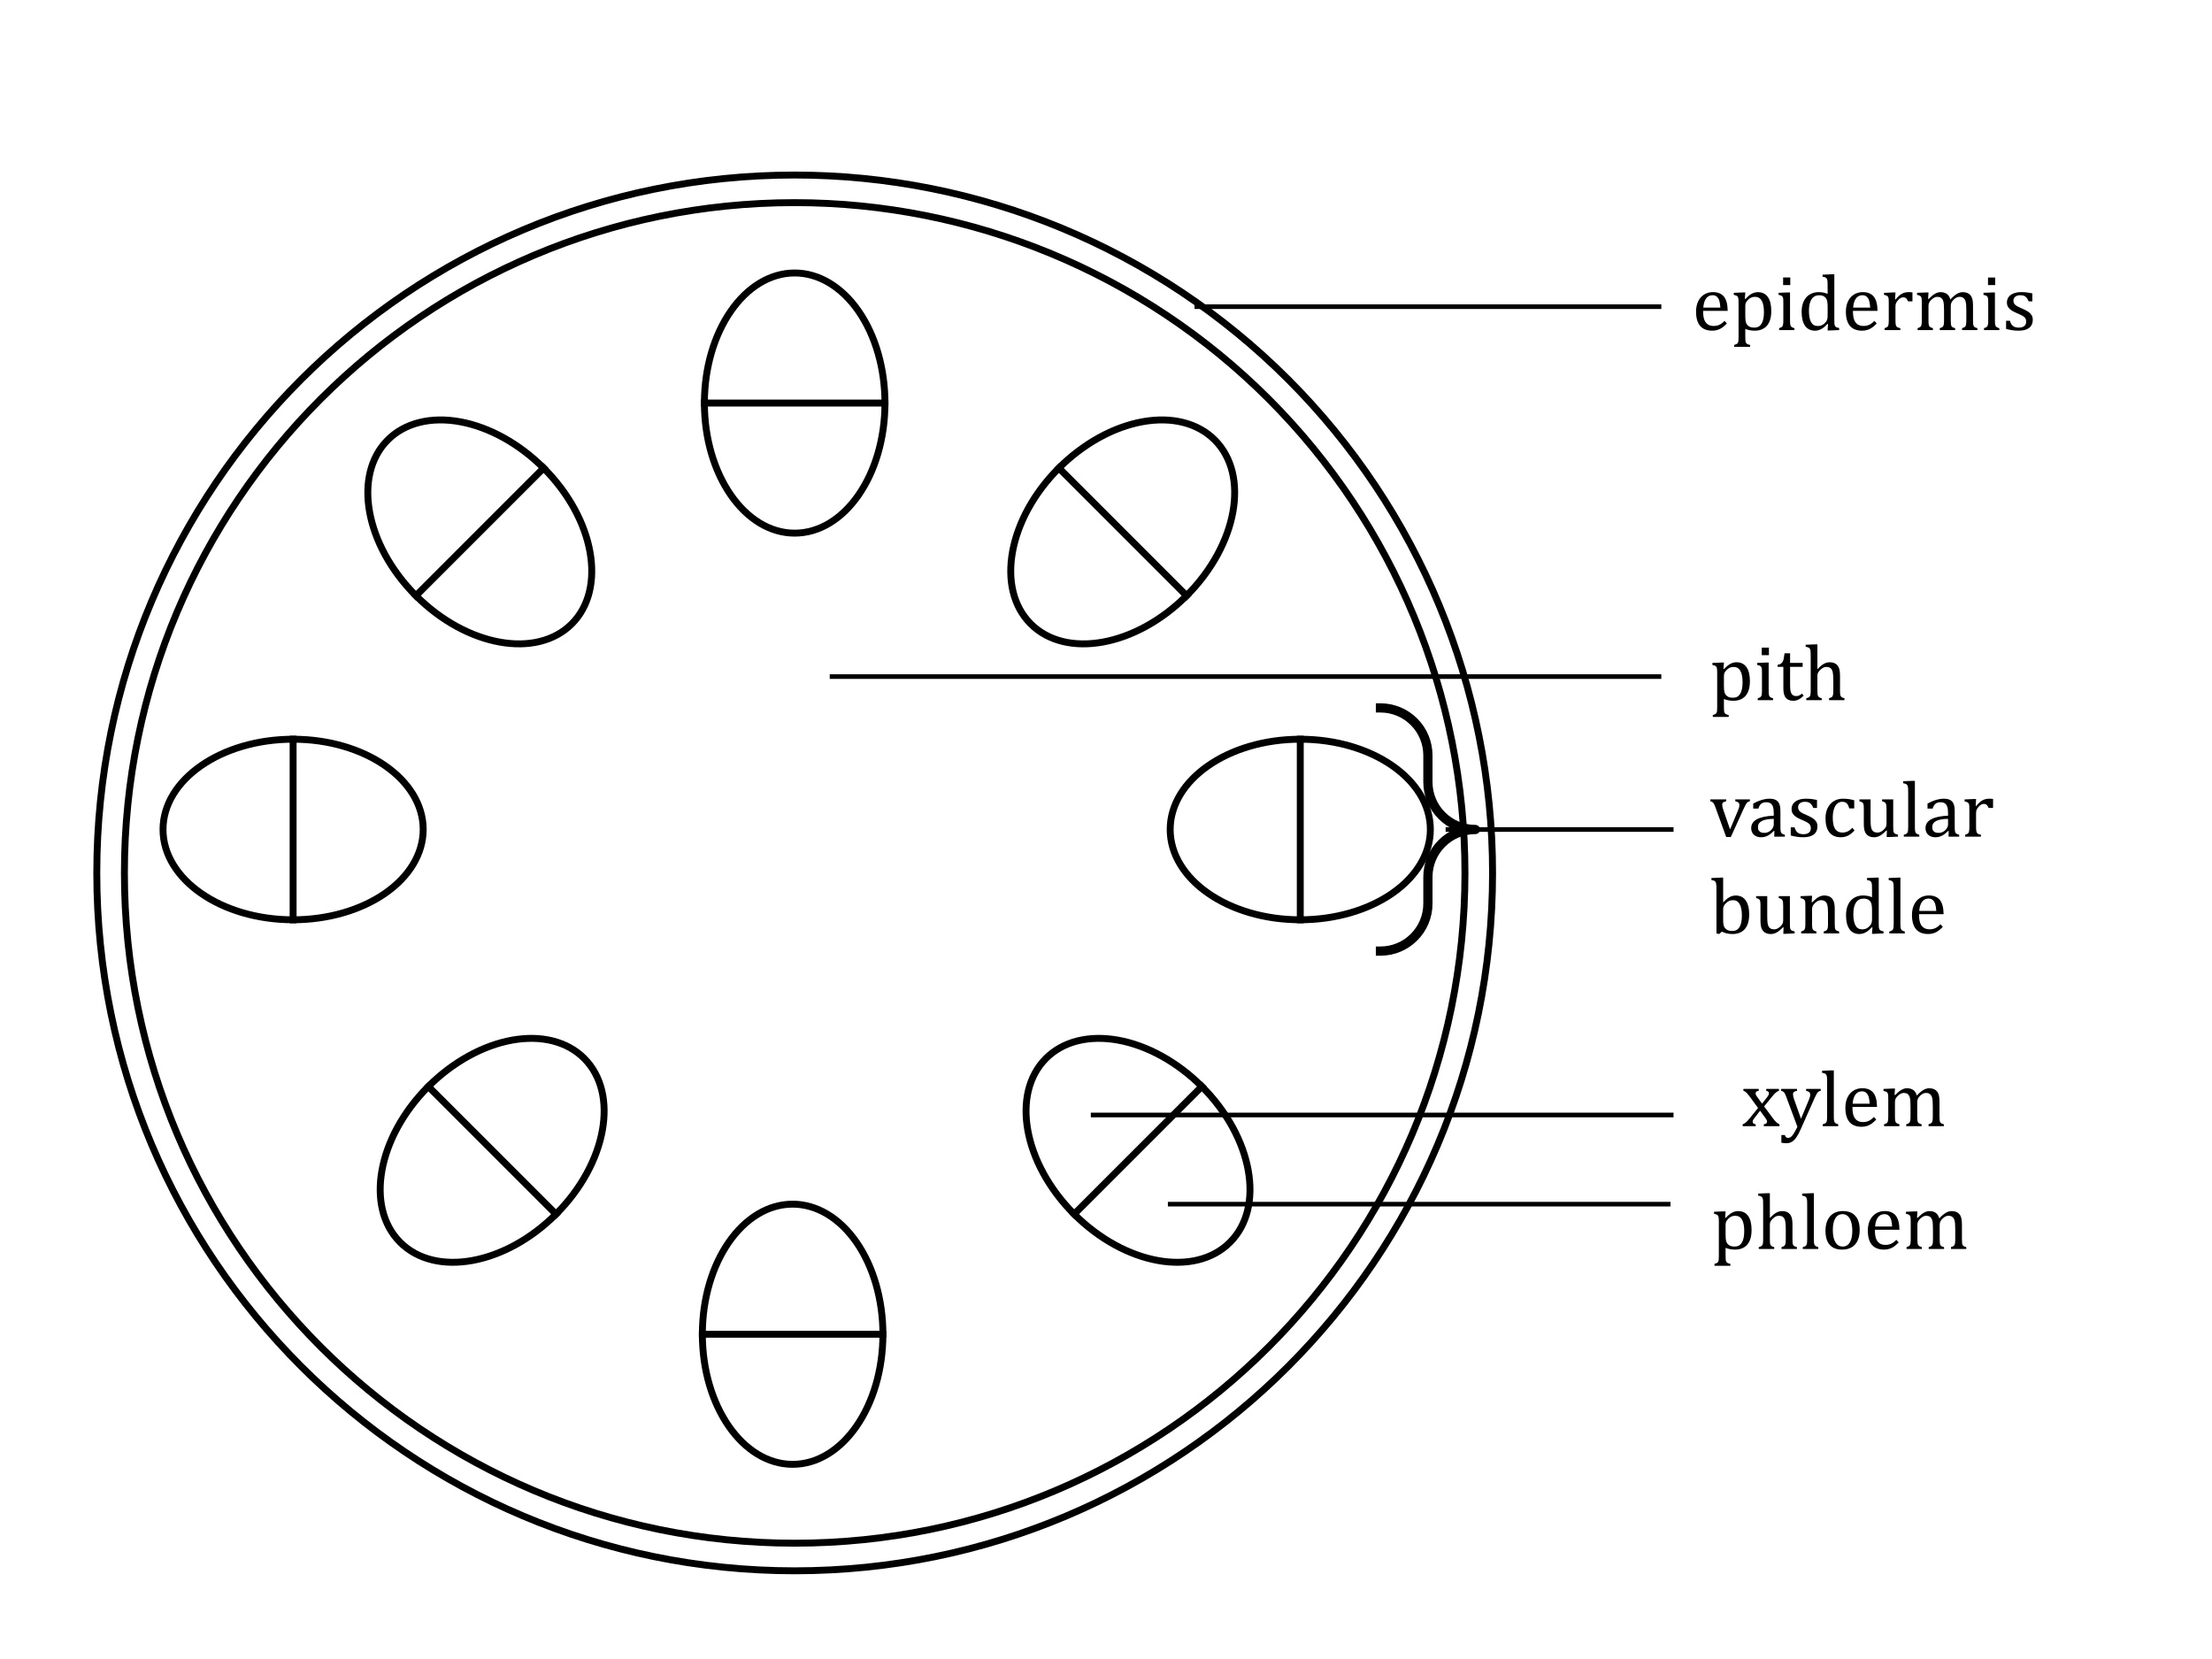 <svg version="1.1" viewBox="0.0 0.0 960.0 720.0" fill="none" stroke="none" stroke-linecap="square" stroke-miterlimit="10" xmlns:xlink="http://www.w3.org/1999/xlink" xmlns="http://www.w3.org/2000/svg"><clipPath id="p.0"><path d="m0 0l960.0 0l0 720.0l-960.0 0l0 -720.0z" clip-rule="nonzero"/></clipPath><g clip-path="url(#p.0)"><path fill="#000000" fill-opacity="0.0" d="m0 0l960.0 0l0 720.0l-960.0 0z" fill-rule="evenodd"/><path fill="#000000" fill-opacity="0.0" d="m42.008 378.843l0 0c0 -167.277 135.605 -302.882 302.882 -302.882l0 0c80.329 0 157.368 31.911 214.17 88.712c56.801 56.801 88.712 133.841 88.712 214.17l0 0c0 167.277 -135.605 302.882 -302.882 302.882l0 0c-167.277 0 -302.882 -135.605 -302.882 -302.882z" fill-rule="evenodd"/><path stroke="#000000" stroke-width="3.0" stroke-linejoin="round" stroke-linecap="butt" d="m42.008 378.843l0 0c0 -167.277 135.605 -302.882 302.882 -302.882l0 0c80.329 0 157.368 31.911 214.17 88.712c56.801 56.801 88.712 133.841 88.712 214.17l0 0c0 167.277 -135.605 302.882 -302.882 302.882l0 0c-167.277 0 -302.882 -135.605 -302.882 -302.882z" fill-rule="evenodd"/><path fill="#000000" fill-opacity="0.0" d="m53.992 378.843l0 0c0 -160.658 130.239 -290.898 290.898 -290.898l0 0c77.151 0 151.142 30.648 205.696 85.202c54.554 54.554 85.202 128.545 85.202 205.696l0 0c0 160.658 -130.239 290.898 -290.898 290.898l0 0c-160.658 0 -290.898 -130.239 -290.898 -290.898z" fill-rule="evenodd"/><path stroke="#000000" stroke-width="3.0" stroke-linejoin="round" stroke-linecap="butt" d="m53.992 378.843l0 0c0 -160.658 130.239 -290.898 290.898 -290.898l0 0c77.151 0 151.142 30.648 205.696 85.202c54.554 54.554 85.202 128.545 85.202 205.696l0 0c0 160.658 -130.239 290.898 -290.898 290.898l0 0c-160.658 0 -290.898 -130.239 -290.898 -290.898z" fill-rule="evenodd"/><path fill="#000000" fill-opacity="0.0" d="m305.709 174.927l0 0c0 -31.18 17.542 -56.457 39.181 -56.457l0 0c10.391 0 20.357 5.948 27.705 16.536c7.348 10.588 11.476 24.948 11.476 39.921l0 0c0 31.18 -17.542 56.457 -39.181 56.457l0 0c-21.639 0 -39.181 -25.277 -39.181 -56.457z" fill-rule="evenodd"/><path stroke="#000000" stroke-width="3.0" stroke-linejoin="round" stroke-linecap="butt" d="m305.709 174.927l0 0c0 -31.18 17.542 -56.457 39.181 -56.457l0 0c10.391 0 20.357 5.948 27.705 16.536c7.348 10.588 11.476 24.948 11.476 39.921l0 0c0 31.18 -17.542 56.457 -39.181 56.457l0 0c-21.639 0 -39.181 -25.277 -39.181 -56.457z" fill-rule="evenodd"/><path fill="#000000" fill-opacity="0.0" d="m305.709 174.927l78.362 0" fill-rule="evenodd"/><path stroke="#000000" stroke-width="3.0" stroke-linejoin="round" stroke-linecap="butt" d="m305.709 174.927l78.362 0" fill-rule="evenodd"/><path fill="#000000" fill-opacity="0.0" d="m180.521 258.544l0 0c-22.047 -22.047 -27.517 -52.324 -12.216 -67.625l0 0c7.348 -7.348 18.601 -10.189 31.283 -7.898c12.682 2.291 25.755 9.526 36.343 20.113l0 0c22.047 22.047 27.517 52.324 12.216 67.625l0 0c-15.301 15.301 -45.578 9.832 -67.625 -12.216z" fill-rule="evenodd"/><path stroke="#000000" stroke-width="3.0" stroke-linejoin="round" stroke-linecap="butt" d="m180.521 258.544l0 0c-22.047 -22.047 -27.517 -52.324 -12.216 -67.625l0 0c7.348 -7.348 18.601 -10.189 31.283 -7.898c12.682 2.291 25.755 9.526 36.343 20.113l0 0c22.047 22.047 27.517 52.324 12.216 67.625l0 0c-15.301 15.301 -45.578 9.832 -67.625 -12.216z" fill-rule="evenodd"/><path fill="#000000" fill-opacity="0.0" d="m180.521 258.544l55.41 -55.41" fill-rule="evenodd"/><path stroke="#000000" stroke-width="3.0" stroke-linejoin="round" stroke-linecap="butt" d="m180.521 258.544l55.41 -55.41" fill-rule="evenodd"/><path fill="#000000" fill-opacity="0.0" d="m127.207 320.819l0 0c31.18 0 56.457 17.542 56.457 39.181l0 0c0 10.391 -5.948 20.357 -16.536 27.705c-10.588 7.348 -24.948 11.476 -39.921 11.476l0 0c-31.18 0 -56.457 -17.542 -56.457 -39.181l0 0c0 -21.639 25.277 -39.181 56.457 -39.181z" fill-rule="evenodd"/><path stroke="#000000" stroke-width="3.0" stroke-linejoin="round" stroke-linecap="butt" d="m127.207 320.819l0 0c31.18 0 56.457 17.542 56.457 39.181l0 0c0 10.391 -5.948 20.357 -16.536 27.705c-10.588 7.348 -24.948 11.476 -39.921 11.476l0 0c-31.18 0 -56.457 -17.542 -56.457 -39.181l0 0c0 -21.639 25.277 -39.181 56.457 -39.181z" fill-rule="evenodd"/><path fill="#000000" fill-opacity="0.0" d="m127.207 320.819l0 78.362" fill-rule="evenodd"/><path stroke="#000000" stroke-width="3.0" stroke-linejoin="round" stroke-linecap="butt" d="m127.207 320.819l0 78.362" fill-rule="evenodd"/><path fill="#000000" fill-opacity="0.0" d="m564.312 320.819l0 0c31.18 0 56.457 17.542 56.457 39.181l0 0c0 10.391 -5.948 20.357 -16.536 27.705c-10.588 7.348 -24.948 11.476 -39.921 11.476l0 0c-31.18 0 -56.457 -17.542 -56.457 -39.181l0 0c0 -21.639 25.276 -39.181 56.457 -39.181z" fill-rule="evenodd"/><path stroke="#000000" stroke-width="3.0" stroke-linejoin="round" stroke-linecap="butt" d="m564.312 320.819l0 0c31.18 0 56.457 17.542 56.457 39.181l0 0c0 10.391 -5.948 20.357 -16.536 27.705c-10.588 7.348 -24.948 11.476 -39.921 11.476l0 0c-31.18 0 -56.457 -17.542 -56.457 -39.181l0 0c0 -21.639 25.276 -39.181 56.457 -39.181z" fill-rule="evenodd"/><path fill="#000000" fill-opacity="0.0" d="m564.312 320.819l0 78.362" fill-rule="evenodd"/><path stroke="#000000" stroke-width="3.0" stroke-linejoin="round" stroke-linecap="butt" d="m564.312 320.819l0 78.362" fill-rule="evenodd"/><path fill="#000000" fill-opacity="0.0" d="m304.819 579.058l0 0c0 -31.18 17.542 -56.457 39.181 -56.457l0 0c10.391 0 20.357 5.948 27.705 16.536c7.348 10.588 11.476 24.948 11.476 39.921l0 0c0 31.18 -17.542 56.457 -39.181 56.457l0 0c-21.639 0 -39.181 -25.277 -39.181 -56.457z" fill-rule="evenodd"/><path stroke="#000000" stroke-width="3.0" stroke-linejoin="round" stroke-linecap="butt" d="m304.819 579.058l0 0c0 -31.18 17.542 -56.457 39.181 -56.457l0 0c10.391 0 20.357 5.948 27.705 16.536c7.348 10.588 11.476 24.948 11.476 39.921l0 0c0 31.18 -17.542 56.457 -39.181 56.457l0 0c-21.639 0 -39.181 -25.277 -39.181 -56.457z" fill-rule="evenodd"/><path fill="#000000" fill-opacity="0.0" d="m304.819 579.058l78.362 0" fill-rule="evenodd"/><path stroke="#000000" stroke-width="3.0" stroke-linejoin="round" stroke-linecap="butt" d="m304.819 579.058l78.362 0" fill-rule="evenodd"/><path fill="#000000" fill-opacity="0.0" d="m466.191 526.943l0 0c-22.048 -22.047 -27.517 -52.324 -12.216 -67.625l0 0c7.348 -7.348 18.601 -10.189 31.283 -7.898c12.682 2.291 25.755 9.526 36.343 20.113l0 0c22.048 22.048 27.517 52.324 12.216 67.625l0 0c-15.301 15.301 -45.578 9.832 -67.625 -12.216z" fill-rule="evenodd"/><path stroke="#000000" stroke-width="3.0" stroke-linejoin="round" stroke-linecap="butt" d="m466.191 526.943l0 0c-22.048 -22.047 -27.517 -52.324 -12.216 -67.625l0 0c7.348 -7.348 18.601 -10.189 31.283 -7.898c12.682 2.291 25.755 9.526 36.343 20.113l0 0c22.048 22.048 27.517 52.324 12.216 67.625l0 0c-15.301 15.301 -45.578 9.832 -67.625 -12.216z" fill-rule="evenodd"/><path fill="#000000" fill-opacity="0.0" d="m466.191 526.943l55.41 -55.41" fill-rule="evenodd"/><path stroke="#000000" stroke-width="3.0" stroke-linejoin="round" stroke-linecap="butt" d="m466.191 526.943l55.41 -55.41" fill-rule="evenodd"/><path fill="#000000" fill-opacity="0.0" d="m241.304 526.943l0 0c22.047 -22.047 27.517 -52.324 12.216 -67.625l0 0c-7.348 -7.348 -18.601 -10.189 -31.283 -7.898c-12.682 2.291 -25.755 9.526 -36.343 20.113l0 0c-22.047 22.048 -27.517 52.324 -12.216 67.625l0 0c15.301 15.301 45.578 9.832 67.625 -12.216z" fill-rule="evenodd"/><path stroke="#000000" stroke-width="3.0" stroke-linejoin="round" stroke-linecap="butt" d="m241.304 526.943l0 0c22.047 -22.047 27.517 -52.324 12.216 -67.625l0 0c-7.348 -7.348 -18.601 -10.189 -31.283 -7.898c-12.682 2.291 -25.755 9.526 -36.343 20.113l0 0c-22.047 22.048 -27.517 52.324 -12.216 67.625l0 0c15.301 15.301 45.578 9.832 67.625 -12.216z" fill-rule="evenodd"/><path fill="#000000" fill-opacity="0.0" d="m241.304 526.943l-55.41 -55.41" fill-rule="evenodd"/><path stroke="#000000" stroke-width="3.0" stroke-linejoin="round" stroke-linecap="butt" d="m241.304 526.943l-55.41 -55.41" fill-rule="evenodd"/><path fill="#000000" fill-opacity="0.0" d="m514.958 258.544l0 0c22.047 -22.047 27.517 -52.324 12.216 -67.625l0 0c-7.348 -7.348 -18.601 -10.189 -31.283 -7.898c-12.682 2.291 -25.755 9.526 -36.343 20.113l0 0c-22.047 22.047 -27.517 52.324 -12.216 67.625l0 0c15.301 15.301 45.578 9.832 67.626 -12.216z" fill-rule="evenodd"/><path stroke="#000000" stroke-width="3.0" stroke-linejoin="round" stroke-linecap="butt" d="m514.958 258.544l0 0c22.047 -22.047 27.517 -52.324 12.216 -67.625l0 0c-7.348 -7.348 -18.601 -10.189 -31.283 -7.898c-12.682 2.291 -25.755 9.526 -36.343 20.113l0 0c-22.047 22.047 -27.517 52.324 -12.216 67.625l0 0c15.301 15.301 45.578 9.832 67.626 -12.216z" fill-rule="evenodd"/><path fill="#000000" fill-opacity="0.0" d="m514.958 258.544l-55.41 -55.41" fill-rule="evenodd"/><path stroke="#000000" stroke-width="3.0" stroke-linejoin="round" stroke-linecap="butt" d="m514.958 258.544l-55.41 -55.41" fill-rule="evenodd"/><path fill="#000000" fill-opacity="0.0" d="m519.409 133.084l200.598 0" fill-rule="evenodd"/><path stroke="#000000" stroke-width="2.0" stroke-linejoin="round" stroke-linecap="butt" d="m519.409 133.084l200.598 0" fill-rule="evenodd"/><path fill="#000000" fill-opacity="0.0" d="m628.399 360.0l96.913 0" fill-rule="evenodd"/><path stroke="#000000" stroke-width="2.0" stroke-linejoin="round" stroke-linecap="butt" d="m628.399 360.0l96.913 0" fill-rule="evenodd"/><path fill="#000000" fill-opacity="0.0" d="m474.409 483.903l250.898 0" fill-rule="evenodd"/><path stroke="#000000" stroke-width="2.0" stroke-linejoin="round" stroke-linecap="butt" d="m474.409 483.903l250.898 0" fill-rule="evenodd"/><path fill="#000000" fill-opacity="0.0" d="m507.856 522.601l216.126 0" fill-rule="evenodd"/><path stroke="#000000" stroke-width="2.0" stroke-linejoin="round" stroke-linecap="butt" d="m507.856 522.601l216.126 0" fill-rule="evenodd"/><path fill="#000000" fill-opacity="0.0" d="m361.102 293.638l358.898 0" fill-rule="evenodd"/><path stroke="#000000" stroke-width="2.0" stroke-linejoin="round" stroke-linecap="butt" d="m361.102 293.638l358.898 0" fill-rule="evenodd"/><path fill="#000000" fill-opacity="0.0" d="m599.11 307.228l0 0c5.463 0 10.702 2.17 14.565 6.033c3.863 3.863 6.033 9.102 6.033 14.565l0 11.575l0 0c0 11.376 9.222 20.598 20.598 20.598l0 0c-11.376 0 -20.598 9.222 -20.598 20.598l0 11.575c0 11.376 -9.222 20.598 -20.598 20.598z" fill-rule="evenodd"/><path fill="#000000" fill-opacity="0.0" d="m599.11 307.228l0 0c5.463 0 10.702 2.17 14.565 6.033c3.863 3.863 6.033 9.102 6.033 14.565l0 11.575l0 0c0 11.376 9.222 20.598 20.598 20.598l0 0c-11.376 0 -20.598 9.222 -20.598 20.598l0 11.575c0 11.376 -9.222 20.598 -20.598 20.598" fill-rule="evenodd"/><path stroke="#000000" stroke-width="4.0" stroke-linejoin="round" stroke-linecap="butt" d="m599.11 307.228l0 0c5.463 0 10.702 2.17 14.565 6.033c3.863 3.863 6.033 9.102 6.033 14.565l0 11.575l0 0c0 11.376 9.222 20.598 20.598 20.598l0 0c-11.376 0 -20.598 9.222 -20.598 20.598l0 11.575c0 11.376 -9.222 20.598 -20.598 20.598" fill-rule="evenodd"/><path fill="#000000" fill-opacity="0.0" d="m725.312 100.966l193.543 0l0 45.638l-193.543 0z" fill-rule="evenodd"/><path fill="#000000" d="m749.469 140.371q-1.078 1.125 -1.984 1.781q-0.906 0.641 -1.984 1.0q-1.078 0.359 -2.391 0.359q-3.484 0 -5.266 -2.078q-1.766 -2.094 -1.766 -6.172q0 -2.531 0.906 -4.453q0.906 -1.922 2.578 -2.969q1.672 -1.062 3.859 -1.062q1.703 0 2.906 0.547q1.203 0.547 1.922 1.484q0.719 0.938 1.109 2.375q0.406 1.422 0.453 3.719l-10.656 0l0 0.312q0 1.984 0.438 3.359q0.453 1.359 1.469 2.125q1.031 0.766 2.672 0.766q1.391 0 2.5 -0.516q1.109 -0.516 2.203 -1.688l1.031 1.109zm-2.844 -6.875q-0.094 -1.828 -0.453 -2.984q-0.359 -1.156 -1.078 -1.766q-0.703 -0.625 -1.844 -0.625q-1.75 0 -2.797 1.391q-1.031 1.391 -1.219 3.984l7.391 0zm10.827 9.25l0 3.562q0 1.094 0.062 1.641q0.078 0.547 0.266 0.859q0.203 0.312 0.562 0.516q0.375 0.203 1.188 0.375l0 0.828l-6.906 0l0 -0.828q0.609 -0.172 0.984 -0.359q0.391 -0.172 0.594 -0.516q0.203 -0.344 0.266 -0.938q0.062 -0.594 0.062 -1.578l0 -14.516q0 -1.219 -0.031 -1.734q-0.031 -0.516 -0.141 -0.859q-0.094 -0.344 -0.297 -0.562q-0.188 -0.219 -0.516 -0.359q-0.328 -0.156 -1.094 -0.312l0 -0.891l3.984 -0.156l1.031 0l-0.219 2.75l0.25 0.078q1.047 -1.062 1.656 -1.547q0.609 -0.484 1.25 -0.797q0.656 -0.328 1.25 -0.469q0.609 -0.141 1.297 -0.141q2.781 0 4.281 2.094q1.5 2.094 1.5 6.125q0 2.781 -0.844 4.688q-0.844 1.906 -2.469 2.859q-1.609 0.953 -3.844 0.953q-1.25 0 -2.266 -0.219q-1.016 -0.203 -1.859 -0.547zm0 -5.594q0 1.625 0.203 2.516q0.203 0.875 0.719 1.422q0.516 0.547 1.203 0.828q0.703 0.266 1.859 0.266q2.047 0 3.078 -1.703q1.031 -1.703 1.031 -5.016q0 -6.641 -3.875 -6.641q-0.938 0 -1.625 0.297q-0.688 0.297 -1.375 0.969q-0.672 0.656 -0.953 1.281q-0.266 0.609 -0.266 1.312l0 4.469zm19.524 -16.719l0 3.281l-3.109 0l0 -3.281l3.109 0zm-4.844 21.984q0.656 -0.203 0.938 -0.359q0.281 -0.156 0.469 -0.422q0.203 -0.266 0.312 -0.828q0.109 -0.562 0.109 -1.75l0 -7.375q0 -1.078 -0.031 -1.734q-0.031 -0.656 -0.234 -1.047q-0.203 -0.406 -0.625 -0.594q-0.406 -0.203 -1.172 -0.344l0 -0.891l3.938 -0.156l1.031 0l0 12.094q0 1.453 0.141 2.031q0.141 0.562 0.516 0.859q0.375 0.297 1.25 0.516l0 0.828l-6.641 0l0 -0.828zm21.05 -17.562q0 -1.625 -0.031 -2.266q-0.016 -0.656 -0.125 -1.094q-0.109 -0.453 -0.312 -0.703q-0.188 -0.25 -0.516 -0.406q-0.328 -0.156 -1.203 -0.312l0 -0.875l4.094 -0.172l1.0 0l0 19.594q0 1.328 0.047 1.891q0.062 0.562 0.234 0.906q0.172 0.344 0.531 0.562q0.359 0.203 1.281 0.391l0 0.875l-4.0 0.172l-1.016 0l0.203 -2.781l-0.25 -0.062q-1.062 1.125 -1.859 1.703q-0.781 0.562 -1.672 0.906q-0.891 0.328 -1.906 0.328q-2.781 0 -4.281 -2.094q-1.5 -2.109 -1.5 -6.094q0 -2.766 0.969 -4.703q0.984 -1.938 2.656 -2.891q1.672 -0.953 3.75 -0.953q1.109 0 2.016 0.188q0.922 0.172 1.891 0.578l0 -2.688zm0 8.359q0 -1.328 -0.125 -2.125q-0.109 -0.797 -0.391 -1.328q-0.281 -0.547 -0.75 -0.906q-0.469 -0.375 -1.047 -0.547q-0.562 -0.172 -1.359 -0.172q-2.172 0 -3.312 1.734q-1.125 1.734 -1.125 4.984q0 3.25 0.922 4.938q0.938 1.688 2.844 1.688q0.734 0 1.219 -0.125q0.5 -0.125 0.969 -0.406q0.484 -0.281 0.969 -0.766q0.5 -0.484 0.719 -0.891q0.234 -0.406 0.344 -0.938q0.125 -0.531 0.125 -1.359l0 -3.781zm21.317 7.156q-1.078 1.125 -1.984 1.781q-0.906 0.641 -1.984 1.0q-1.078 0.359 -2.391 0.359q-3.484 0 -5.266 -2.078q-1.766 -2.094 -1.766 -6.172q0 -2.531 0.906 -4.453q0.906 -1.922 2.578 -2.969q1.672 -1.062 3.859 -1.062q1.703 0 2.906 0.547q1.203 0.547 1.922 1.484q0.719 0.938 1.109 2.375q0.406 1.422 0.453 3.719l-10.656 0l0 0.312q0 1.984 0.438 3.359q0.453 1.359 1.469 2.125q1.031 0.766 2.672 0.766q1.391 0 2.5 -0.516q1.109 -0.516 2.203 -1.688l1.031 1.109zm-2.844 -6.875q-0.094 -1.828 -0.453 -2.984q-0.359 -1.156 -1.078 -1.766q-0.703 -0.625 -1.844 -0.625q-1.75 0 -2.797 1.391q-1.031 1.391 -1.219 3.984l7.391 0zm10.796 -3.625l0.25 0.062q0.922 -1.141 1.719 -1.781q0.797 -0.656 1.719 -1.016q0.922 -0.359 2.094 -0.359q0.984 0 1.766 0.109l0 3.891l-1.906 0q-0.406 -0.922 -0.859 -1.328q-0.453 -0.422 -1.25 -0.422q-0.609 0 -1.219 0.359q-0.594 0.359 -1.156 1.031q-0.562 0.672 -0.781 1.266q-0.203 0.594 -0.203 1.406l0 5.922q0 1.547 0.188 2.141q0.188 0.578 0.609 0.844q0.438 0.266 1.312 0.422l0 0.828l-6.828 0l0 -0.828q0.641 -0.203 0.922 -0.359q0.281 -0.156 0.484 -0.422q0.203 -0.266 0.297 -0.828q0.109 -0.562 0.109 -1.75l0 -7.375q0 -1.078 -0.031 -1.734q-0.031 -0.656 -0.234 -1.047q-0.203 -0.406 -0.625 -0.594q-0.406 -0.203 -1.172 -0.344l0 -0.875l3.953 -0.172l1.031 0l-0.188 2.953zm14.333 -0.203l0.25 0.078q1.016 -1.016 1.656 -1.531q0.656 -0.516 1.266 -0.828q0.609 -0.312 1.141 -0.453q0.531 -0.141 1.094 -0.141q1.688 0 2.75 0.781q1.078 0.781 1.484 2.391q1.266 -1.281 2.047 -1.891q0.797 -0.609 1.609 -0.938q0.828 -0.344 1.766 -0.344q1.141 0 1.953 0.344q0.828 0.328 1.391 1.016q0.578 0.672 0.828 1.703q0.266 1.031 0.266 2.781l0 6.375q0 1.297 0.078 1.781q0.094 0.484 0.25 0.766q0.156 0.266 0.484 0.469q0.328 0.188 1.078 0.391l0 0.828l-6.641 0l0 -0.828q0.656 -0.203 0.938 -0.359q0.297 -0.156 0.484 -0.422q0.203 -0.266 0.312 -0.828q0.109 -0.578 0.109 -1.719l0 -4.438q0 -1.438 -0.078 -2.375q-0.078 -0.938 -0.25 -1.5q-0.156 -0.562 -0.391 -0.875q-0.219 -0.328 -0.516 -0.562q-0.281 -0.234 -0.672 -0.375q-0.375 -0.141 -1.031 -0.141q-0.672 0 -1.266 0.281q-0.578 0.266 -1.266 0.906q-0.672 0.641 -0.984 1.297q-0.297 0.656 -0.297 1.531l0 6.172q0 1.297 0.078 1.781q0.094 0.484 0.25 0.766q0.156 0.266 0.469 0.469q0.328 0.188 1.094 0.391l0 0.828l-6.656 0l0 -0.828q0.672 -0.203 0.953 -0.359q0.281 -0.156 0.469 -0.422q0.203 -0.266 0.312 -0.828q0.109 -0.578 0.109 -1.719l0 -4.438q0 -1.516 -0.078 -2.453q-0.078 -0.953 -0.266 -1.516q-0.172 -0.578 -0.453 -0.938q-0.281 -0.359 -0.578 -0.547q-0.281 -0.188 -0.672 -0.281q-0.391 -0.094 -0.875 -0.094q-0.688 0 -1.297 0.312q-0.609 0.312 -1.25 0.906q-0.641 0.594 -0.969 1.234q-0.312 0.641 -0.312 1.391l0 6.344q0 0.969 0.047 1.484q0.062 0.5 0.172 0.797q0.109 0.281 0.281 0.469q0.172 0.172 0.484 0.328q0.312 0.156 0.938 0.328l0 0.828l-6.641 0l0 -0.828q0.641 -0.203 0.922 -0.359q0.281 -0.156 0.484 -0.422q0.203 -0.266 0.297 -0.828q0.109 -0.562 0.109 -1.75l0 -7.375q0 -1.078 -0.031 -1.734q-0.031 -0.656 -0.234 -1.047q-0.203 -0.406 -0.625 -0.594q-0.406 -0.203 -1.172 -0.344l0 -0.891l3.953 -0.156l1.031 0l-0.188 2.75zm29.116 -9.234l0 3.281l-3.109 0l0 -3.281l3.109 0zm-4.844 21.984q0.656 -0.203 0.938 -0.359q0.281 -0.156 0.469 -0.422q0.203 -0.266 0.312 -0.828q0.109 -0.562 0.109 -1.75l0 -7.375q0 -1.078 -0.031 -1.734q-0.031 -0.656 -0.234 -1.047q-0.203 -0.406 -0.625 -0.594q-0.406 -0.203 -1.172 -0.344l0 -0.891l3.938 -0.156l1.031 0l0 12.094q0 1.453 0.141 2.031q0.141 0.562 0.516 0.859q0.375 0.297 1.25 0.516l0 0.828l-6.641 0l0 -0.828zm20.972 -11.641l-1.625 0q-0.375 -1.016 -0.891 -1.594q-0.5 -0.594 -1.141 -0.828q-0.641 -0.234 -1.578 -0.234q-1.359 0 -2.172 0.641q-0.797 0.625 -0.797 1.719q0 0.781 0.328 1.297q0.328 0.5 1.0 0.953q0.672 0.438 2.391 1.156q1.719 0.75 2.656 1.375q0.938 0.625 1.469 1.453q0.547 0.828 0.547 1.984q0 1.328 -0.469 2.25q-0.453 0.906 -1.281 1.484q-0.828 0.578 -1.969 0.828q-1.141 0.25 -2.5 0.25q-1.422 0 -2.766 -0.219q-1.328 -0.203 -2.594 -0.531l0 -3.547l1.656 0q0.453 1.562 1.344 2.266q0.906 0.703 2.484 0.703q0.609 0 1.188 -0.125q0.578 -0.125 1.031 -0.422q0.469 -0.297 0.734 -0.797q0.281 -0.516 0.281 -1.281q0 -0.859 -0.344 -1.406q-0.344 -0.547 -1.062 -0.984q-0.703 -0.453 -2.5 -1.219q-1.531 -0.641 -2.469 -1.25q-0.922 -0.609 -1.453 -1.438q-0.531 -0.828 -0.531 -1.969q0 -1.375 0.75 -2.391q0.75 -1.031 2.172 -1.578q1.422 -0.547 3.328 -0.547q1.125 0 2.156 0.109q1.047 0.109 2.625 0.438l0 3.453z" fill-rule="nonzero"/><path fill="#000000" fill-opacity="0.0" d="m732.942 261.591l193.543 0l0 45.638l-193.543 0z" fill-rule="evenodd"/><path fill="#000000" d="m748.177 303.371l0 3.562q0 1.094 0.062 1.641q0.078 0.547 0.266 0.859q0.203 0.312 0.562 0.516q0.375 0.203 1.188 0.375l0 0.828l-6.906 0l0 -0.828q0.609 -0.172 0.984 -0.359q0.391 -0.172 0.594 -0.516q0.203 -0.344 0.266 -0.938q0.062 -0.594 0.062 -1.578l0 -14.516q0 -1.219 -0.031 -1.734q-0.031 -0.516 -0.141 -0.859q-0.094 -0.344 -0.297 -0.562q-0.188 -0.219 -0.516 -0.359q-0.328 -0.156 -1.094 -0.312l0 -0.891l3.984 -0.156l1.031 0l-0.219 2.75l0.25 0.078q1.047 -1.062 1.656 -1.547q0.609 -0.484 1.25 -0.797q0.656 -0.328 1.25 -0.469q0.609 -0.141 1.297 -0.141q2.781 0 4.281 2.094q1.5 2.094 1.5 6.125q0 2.781 -0.844 4.688q-0.844 1.906 -2.469 2.859q-1.609 0.953 -3.844 0.953q-1.25 0 -2.266 -0.219q-1.016 -0.203 -1.859 -0.547zm0 -5.594q0 1.625 0.203 2.516q0.203 0.875 0.719 1.422q0.516 0.547 1.203 0.828q0.703 0.266 1.859 0.266q2.047 0 3.078 -1.703q1.031 -1.703 1.031 -5.016q0 -6.641 -3.875 -6.641q-0.938 0 -1.625 0.297q-0.688 0.297 -1.375 0.969q-0.672 0.656 -0.953 1.281q-0.266 0.609 -0.266 1.312l0 4.469zm19.524 -16.719l0 3.281l-3.109 0l0 -3.281l3.109 0zm-4.844 21.984q0.656 -0.203 0.938 -0.359q0.281 -0.156 0.469 -0.422q0.203 -0.266 0.312 -0.828q0.109 -0.562 0.109 -1.75l0 -7.375q0 -1.078 -0.031 -1.734q-0.031 -0.656 -0.234 -1.047q-0.203 -0.406 -0.625 -0.594q-0.406 -0.203 -1.172 -0.344l0 -0.891l3.938 -0.156l1.031 0l0 12.094q0 1.453 0.141 2.031q0.141 0.562 0.516 0.859q0.375 0.297 1.25 0.516l0 0.828l-6.641 0l0 -0.828zm8.613 -14.5q0.844 -0.141 1.359 -0.469q0.531 -0.344 0.828 -0.875q0.297 -0.531 0.469 -1.328q0.172 -0.812 0.359 -2.359l2.406 0l0 4.188l5.453 0l0 1.703l-5.453 0l0 7.531q0 1.641 0.125 2.625q0.141 0.969 0.516 1.516q0.375 0.547 0.844 0.781q0.469 0.234 1.219 0.234q0.672 0 1.266 -0.266q0.594 -0.281 1.172 -0.812l0.766 0.906q-1.203 1.172 -2.281 1.703q-1.078 0.516 -2.219 0.516q-2.188 0 -3.266 -1.281q-1.062 -1.297 -1.062 -4.062l0 -9.391l-2.5 0l0 -0.859zm17.274 1.812l0.078 0.016q1.312 -1.344 2.078 -1.875q0.781 -0.531 1.531 -0.797q0.75 -0.281 1.609 -0.281q0.938 0 1.656 0.219q0.734 0.219 1.281 0.672q0.547 0.453 0.891 1.109q0.359 0.641 0.516 1.547q0.172 0.906 0.172 2.297l0 6.375q0 1.469 0.125 2.016q0.141 0.531 0.469 0.828q0.328 0.297 1.328 0.562l0 0.828l-6.672 0l0 -0.828q0.656 -0.203 0.938 -0.359q0.297 -0.156 0.484 -0.422q0.203 -0.266 0.312 -0.828q0.109 -0.578 0.109 -1.719l0 -4.438q0 -2.25 -0.234 -3.438q-0.219 -1.203 -0.891 -1.797q-0.672 -0.594 -1.875 -0.594q-0.672 0 -1.219 0.25q-0.531 0.234 -1.25 0.844q-0.703 0.609 -1.078 1.25q-0.359 0.641 -0.359 1.359l0 6.484q0 1.156 0.062 1.656q0.062 0.484 0.234 0.812q0.172 0.328 0.516 0.547q0.344 0.203 1.078 0.391l0 0.828l-6.703 0l0 -0.828q0.734 -0.203 1.047 -0.391q0.328 -0.188 0.5 -0.469q0.188 -0.297 0.266 -0.828q0.094 -0.547 0.094 -1.719l0 -14.156q0 -1.625 -0.031 -2.266q-0.016 -0.656 -0.125 -1.094q-0.109 -0.453 -0.312 -0.703q-0.188 -0.25 -0.516 -0.406q-0.328 -0.156 -1.203 -0.312l0 -0.875l4.078 -0.172l1.016 0l0 10.703z" fill-rule="nonzero"/><path fill="#000000" fill-opacity="0.0" d="m732.942 320.819l193.543 0l0 94.425l-193.543 0z" fill-rule="evenodd"/><path fill="#000000" d="m749.161 346.927l0 0.828q-0.766 0.188 -1.094 0.359q-0.328 0.156 -0.484 0.438q-0.156 0.266 -0.156 0.719q0 0.453 0.109 0.953q0.109 0.5 0.344 1.172l2.953 8.562l3.453 -8.219q0.328 -0.812 0.469 -1.328q0.141 -0.531 0.141 -0.984q0 -0.719 -0.391 -1.078q-0.375 -0.375 -1.391 -0.594l0 -0.828l6.328 0l0 0.828q-0.656 0.125 -1.016 0.406q-0.359 0.281 -0.719 0.891q-0.344 0.594 -0.844 1.672l-5.703 12.547l-2.0 0l-4.578 -12.641q-0.469 -1.312 -0.75 -1.781q-0.281 -0.484 -0.609 -0.719q-0.328 -0.25 -0.953 -0.375l0 -0.828l6.891 0zm20.922 13.75l-0.25 -0.062q-1.469 1.5 -2.766 2.125q-1.297 0.625 -2.75 0.625q-1.297 0 -2.281 -0.5q-0.969 -0.5 -1.5 -1.391q-0.516 -0.906 -0.516 -2.094q0 -2.469 2.438 -3.812q2.453 -1.359 7.344 -1.578l0 -1.094q0 -1.766 -0.344 -2.781q-0.344 -1.016 -1.078 -1.484q-0.719 -0.469 -1.938 -0.469q-1.312 0 -2.125 0.703q-0.797 0.688 -1.203 2.062l-2.219 0l0 -2.188q1.625 -0.859 2.703 -1.25q1.094 -0.406 2.172 -0.625q1.078 -0.234 2.203 -0.234q1.672 0 2.688 0.531q1.016 0.531 1.516 1.641q0.516 1.094 0.516 3.312l0 5.891q0 1.25 0.016 1.766q0.016 0.516 0.094 0.969q0.094 0.438 0.25 0.703q0.172 0.25 0.5 0.438q0.344 0.188 1.078 0.391l0 0.828l-4.625 0l0.078 -2.422zm-0.281 -5.297q-3.438 0.031 -5.156 0.922q-1.703 0.875 -1.703 2.656q0 0.953 0.391 1.516q0.391 0.562 0.984 0.781q0.594 0.203 1.406 0.203q1.141 0 2.078 -0.562q0.938 -0.562 1.469 -1.422q0.531 -0.859 0.531 -1.703l0 -2.391zm18.766 -4.75l-1.625 0q-0.375 -1.016 -0.891 -1.594q-0.5 -0.594 -1.141 -0.828q-0.641 -0.234 -1.578 -0.234q-1.359 0 -2.172 0.641q-0.797 0.625 -0.797 1.719q0 0.781 0.328 1.297q0.328 0.5 1.0 0.953q0.672 0.438 2.391 1.156q1.719 0.75 2.656 1.375q0.938 0.625 1.469 1.453q0.547 0.828 0.547 1.984q0 1.328 -0.469 2.25q-0.453 0.906 -1.281 1.484q-0.828 0.578 -1.969 0.828q-1.141 0.25 -2.5 0.25q-1.422 0 -2.766 -0.219q-1.328 -0.203 -2.594 -0.531l0 -3.547l1.656 0q0.453 1.562 1.344 2.266q0.906 0.703 2.484 0.703q0.609 0 1.188 -0.125q0.578 -0.125 1.031 -0.422q0.469 -0.297 0.734 -0.797q0.281 -0.516 0.281 -1.281q0 -0.859 -0.344 -1.406q-0.344 -0.547 -1.062 -0.984q-0.703 -0.453 -2.5 -1.219q-1.531 -0.641 -2.469 -1.25q-0.922 -0.609 -1.453 -1.438q-0.531 -0.828 -0.531 -1.969q0 -1.375 0.75 -2.391q0.75 -1.031 2.172 -1.578q1.422 -0.547 3.328 -0.547q1.125 0 2.156 0.109q1.047 0.109 2.625 0.438l0 3.453zm16.157 -3.312l0 3.531l-2.156 0q-0.281 -1.094 -0.703 -1.734q-0.422 -0.641 -0.984 -0.891q-0.562 -0.25 -1.391 -0.25q-1.188 0 -2.109 0.766q-0.906 0.75 -1.438 2.312q-0.531 1.562 -0.531 3.812q0 1.438 0.203 2.625q0.203 1.188 0.688 2.047q0.5 0.844 1.312 1.312q0.812 0.469 2.016 0.469q1.172 0 2.172 -0.453q1.016 -0.453 2.094 -1.609l0.969 1.125q-0.875 0.938 -1.531 1.453q-0.656 0.516 -1.422 0.875q-0.75 0.344 -1.484 0.5q-0.734 0.156 -1.594 0.156q-3.203 0 -4.891 -2.125q-1.688 -2.125 -1.688 -6.125q0 -2.5 0.938 -4.438q0.953 -1.938 2.656 -2.984q1.719 -1.062 3.953 -1.062q1.391 0 2.562 0.172q1.172 0.156 2.359 0.516zm2.265 -0.391l4.828 0l0 8.609q0 1.984 0.141 3.016q0.156 1.031 0.453 1.562q0.312 0.516 0.875 0.875q0.562 0.344 1.531 0.344q0.656 0 1.234 -0.25q0.594 -0.25 1.328 -0.875q0.734 -0.641 1.047 -1.266q0.312 -0.625 0.312 -1.469l0 -6.344q0 -0.953 -0.062 -1.438q-0.047 -0.5 -0.172 -0.797q-0.109 -0.297 -0.281 -0.484q-0.156 -0.188 -0.453 -0.328q-0.281 -0.156 -0.953 -0.328l0 -0.828l4.828 0l0 11.547q0 1.312 0.047 1.891q0.047 0.562 0.219 0.906q0.172 0.344 0.531 0.562q0.359 0.203 1.266 0.391l0 0.875l-3.875 0.172l-1.031 0l0.094 -2.781l-0.25 -0.062q-1.406 1.516 -2.688 2.234q-1.266 0.703 -2.547 0.703q-1.547 0 -2.547 -0.609q-1.0 -0.609 -1.5 -1.812q-0.484 -1.219 -0.484 -3.406l0 -6.406q0 -1.422 -0.109 -1.953q-0.109 -0.531 -0.422 -0.844q-0.312 -0.312 -1.359 -0.578l0 -0.828zm24.061 11.938q0 1.453 0.141 2.031q0.141 0.562 0.516 0.859q0.375 0.297 1.25 0.516l0 0.828l-6.719 0l0 -0.828q0.844 -0.219 1.172 -0.453q0.328 -0.234 0.469 -0.562q0.141 -0.344 0.203 -0.906q0.062 -0.562 0.062 -1.484l0 -14.156q0 -1.625 -0.031 -2.266q-0.016 -0.656 -0.125 -1.094q-0.109 -0.453 -0.312 -0.703q-0.188 -0.25 -0.531 -0.406q-0.328 -0.156 -1.188 -0.312l0 -0.875l4.078 -0.172l1.016 0l0 19.984zm14.674 1.812l-0.25 -0.062q-1.469 1.5 -2.766 2.125q-1.297 0.625 -2.75 0.625q-1.297 0 -2.281 -0.5q-0.969 -0.5 -1.5 -1.391q-0.516 -0.906 -0.516 -2.094q0 -2.469 2.438 -3.812q2.453 -1.359 7.344 -1.578l0 -1.094q0 -1.766 -0.344 -2.781q-0.344 -1.016 -1.078 -1.484q-0.719 -0.469 -1.938 -0.469q-1.312 0 -2.125 0.703q-0.797 0.688 -1.203 2.062l-2.219 0l0 -2.188q1.625 -0.859 2.703 -1.25q1.094 -0.406 2.172 -0.625q1.078 -0.234 2.203 -0.234q1.672 0 2.688 0.531q1.016 0.531 1.516 1.641q0.516 1.094 0.516 3.312l0 5.891q0 1.25 0.016 1.766q0.016 0.516 0.094 0.969q0.094 0.438 0.25 0.703q0.172 0.25 0.5 0.438q0.344 0.188 1.078 0.391l0 0.828l-4.625 0l0.078 -2.422zm-0.281 -5.297q-3.438 0.031 -5.156 0.922q-1.703 0.875 -1.703 2.656q0 0.953 0.391 1.516q0.391 0.562 0.984 0.781q0.594 0.203 1.406 0.203q1.141 0 2.078 -0.562q0.938 -0.562 1.469 -1.422q0.531 -0.859 0.531 -1.703l0 -2.391zm11.984 -5.656l0.25 0.062q0.922 -1.141 1.719 -1.781q0.797 -0.656 1.719 -1.016q0.922 -0.359 2.094 -0.359q0.984 0 1.766 0.109l0 3.891l-1.906 0q-0.406 -0.922 -0.859 -1.328q-0.453 -0.422 -1.25 -0.422q-0.609 0 -1.219 0.359q-0.594 0.359 -1.156 1.031q-0.562 0.672 -0.781 1.266q-0.203 0.594 -0.203 1.406l0 5.922q0 1.547 0.188 2.141q0.188 0.578 0.609 0.844q0.438 0.266 1.312 0.422l0 0.828l-6.828 0l0 -0.828q0.641 -0.203 0.922 -0.359q0.281 -0.156 0.484 -0.422q0.203 -0.266 0.297 -0.828q0.109 -0.562 0.109 -1.75l0 -7.375q0 -1.078 -0.031 -1.734q-0.031 -0.656 -0.234 -1.047q-0.203 -0.406 -0.625 -0.594q-0.406 -0.203 -1.172 -0.344l0 -0.875l3.953 -0.172l1.031 0l-0.188 2.953z" fill-rule="nonzero"/><path fill="#000000" d="m747.848 391.583l0.062 0.016q1.188 -1.234 1.969 -1.797q0.797 -0.562 1.625 -0.859q0.844 -0.297 1.844 -0.297q1.812 0 3.109 0.922q1.297 0.922 1.984 2.766q0.703 1.844 0.703 4.531q0 2.75 -0.844 4.656q-0.828 1.906 -2.469 2.875q-1.625 0.969 -3.859 0.969q-1.25 0 -2.359 -0.234q-1.109 -0.219 -2.328 -0.797l-1.188 1.031l-1.156 -0.266l0 -18.391q0 -1.625 -0.031 -2.266q-0.031 -0.656 -0.141 -1.094q-0.109 -0.453 -0.312 -0.703q-0.188 -0.25 -0.516 -0.406q-0.328 -0.156 -1.188 -0.312l0 -0.875l4.094 -0.172l1.0 0l0 10.703zm0 7.422q0 1.312 0.109 2.078q0.125 0.766 0.406 1.281q0.281 0.5 0.812 0.922q0.531 0.422 1.188 0.594q0.672 0.156 1.484 0.156q2.031 0 3.078 -1.656q1.047 -1.656 1.047 -4.984q0 -3.344 -0.969 -5.031q-0.953 -1.688 -2.875 -1.688q-0.969 0 -1.641 0.297q-0.672 0.297 -1.344 0.922q-0.672 0.625 -0.984 1.234q-0.312 0.609 -0.312 1.391l0 4.484zm14.298 -10.078l4.828 0l0 8.609q0 1.984 0.141 3.016q0.156 1.031 0.453 1.562q0.312 0.516 0.875 0.875q0.562 0.344 1.531 0.344q0.656 0 1.234 -0.25q0.594 -0.25 1.328 -0.875q0.734 -0.641 1.047 -1.266q0.312 -0.625 0.312 -1.469l0 -6.344q0 -0.953 -0.062 -1.438q-0.047 -0.5 -0.172 -0.797q-0.109 -0.297 -0.281 -0.484q-0.156 -0.188 -0.453 -0.328q-0.281 -0.156 -0.953 -0.328l0 -0.828l4.828 0l0 11.547q0 1.312 0.047 1.891q0.047 0.562 0.219 0.906q0.172 0.344 0.531 0.562q0.359 0.203 1.266 0.391l0 0.875l-3.875 0.172l-1.031 0l0.094 -2.781l-0.25 -0.062q-1.406 1.516 -2.688 2.234q-1.266 0.703 -2.547 0.703q-1.547 0 -2.547 -0.609q-1.0 -0.609 -1.5 -1.812q-0.484 -1.219 -0.484 -3.406l0 -6.406q0 -1.422 -0.109 -1.953q-0.109 -0.531 -0.422 -0.844q-0.312 -0.312 -1.359 -0.578l0 -0.828zm36.029 16.172l-6.672 0l0 -0.828q0.656 -0.203 0.938 -0.359q0.297 -0.156 0.484 -0.422q0.203 -0.266 0.312 -0.828q0.109 -0.578 0.109 -1.719l0 -4.438q0 -1.188 -0.062 -2.141q-0.062 -0.969 -0.234 -1.594q-0.156 -0.625 -0.391 -0.969q-0.219 -0.344 -0.531 -0.578q-0.312 -0.25 -0.719 -0.391q-0.406 -0.156 -1.078 -0.156q-0.656 0 -1.25 0.266q-0.594 0.266 -1.312 0.906q-0.703 0.641 -1.031 1.266q-0.312 0.625 -0.312 1.438l0 6.312q0 1.453 0.141 2.031q0.141 0.562 0.516 0.859q0.375 0.297 1.25 0.516l0 0.828l-6.641 0l0 -0.828q0.656 -0.203 0.938 -0.359q0.281 -0.156 0.469 -0.422q0.203 -0.266 0.312 -0.828q0.109 -0.562 0.109 -1.75l0 -7.375q0 -1.078 -0.031 -1.734q-0.031 -0.656 -0.234 -1.047q-0.203 -0.406 -0.625 -0.594q-0.406 -0.203 -1.172 -0.344l0 -0.891l3.953 -0.156l1.031 0l-0.188 2.75l0.25 0.078q1.25 -1.266 2.016 -1.812q0.766 -0.547 1.547 -0.844q0.797 -0.297 1.672 -0.297q0.922 0 1.641 0.219q0.719 0.203 1.266 0.656q0.547 0.438 0.906 1.094q0.359 0.641 0.531 1.562q0.188 0.906 0.188 2.312l0 6.375q0 1.172 0.062 1.703q0.062 0.516 0.234 0.812q0.172 0.281 0.484 0.484q0.328 0.188 1.125 0.406l0 0.828zm14.279 -18.391q0 -1.625 -0.031 -2.266q-0.016 -0.656 -0.125 -1.094q-0.109 -0.453 -0.312 -0.703q-0.188 -0.25 -0.516 -0.406q-0.328 -0.156 -1.203 -0.312l0 -0.875l4.094 -0.172l1.0 0l0 19.594q0 1.328 0.047 1.891q0.062 0.562 0.234 0.906q0.172 0.344 0.531 0.562q0.359 0.203 1.281 0.391l0 0.875l-4.0 0.172l-1.016 0l0.203 -2.781l-0.25 -0.062q-1.062 1.125 -1.859 1.703q-0.781 0.562 -1.672 0.906q-0.891 0.328 -1.906 0.328q-2.781 0 -4.281 -2.094q-1.5 -2.109 -1.5 -6.094q0 -2.766 0.969 -4.703q0.984 -1.938 2.656 -2.891q1.672 -0.953 3.75 -0.953q1.109 0 2.016 0.188q0.922 0.172 1.891 0.578l0 -2.688zm0 8.359q0 -1.328 -0.125 -2.125q-0.109 -0.797 -0.391 -1.328q-0.281 -0.547 -0.75 -0.906q-0.469 -0.375 -1.047 -0.547q-0.562 -0.172 -1.359 -0.172q-2.172 0 -3.312 1.734q-1.125 1.734 -1.125 4.984q0 3.25 0.922 4.938q0.938 1.688 2.844 1.688q0.734 0 1.219 -0.125q0.5 -0.125 0.969 -0.406q0.484 -0.281 0.969 -0.766q0.5 -0.484 0.719 -0.891q0.234 -0.406 0.344 -0.938q0.125 -0.531 0.125 -1.359l0 -3.781zm12.317 5.797q0 1.453 0.141 2.031q0.141 0.562 0.516 0.859q0.375 0.297 1.25 0.516l0 0.828l-6.719 0l0 -0.828q0.844 -0.219 1.172 -0.453q0.328 -0.234 0.469 -0.562q0.141 -0.344 0.203 -0.906q0.062 -0.562 0.062 -1.484l0 -14.156q0 -1.625 -0.031 -2.266q-0.016 -0.656 -0.125 -1.094q-0.109 -0.453 -0.312 -0.703q-0.188 -0.25 -0.531 -0.406q-0.328 -0.156 -1.188 -0.312l0 -0.875l4.078 -0.172l1.016 0l0 19.984zm18.409 1.359q-1.078 1.125 -1.984 1.781q-0.906 0.641 -1.984 1.0q-1.078 0.359 -2.391 0.359q-3.484 0 -5.266 -2.078q-1.766 -2.094 -1.766 -6.172q0 -2.531 0.906 -4.453q0.906 -1.922 2.578 -2.969q1.672 -1.062 3.859 -1.062q1.703 0 2.906 0.547q1.203 0.547 1.922 1.484q0.719 0.938 1.109 2.375q0.406 1.422 0.453 3.719l-10.656 0l0 0.312q0 1.984 0.438 3.359q0.453 1.359 1.469 2.125q1.031 0.766 2.672 0.766q1.391 0 2.5 -0.516q1.109 -0.516 2.203 -1.688l1.031 1.109zm-2.844 -6.875q-0.094 -1.828 -0.453 -2.984q-0.359 -1.156 -1.078 -1.766q-0.703 -0.625 -1.844 -0.625q-1.75 0 -2.797 1.391q-1.031 1.391 -1.219 3.984l7.391 0z" fill-rule="nonzero"/><path fill="#000000" fill-opacity="0.0" d="m746.919 446.472l150.331 0l0 45.638l-150.331 0z" fill-rule="evenodd"/><path fill="#000000" d="m764.716 478.987l2.203 -2.797q0.359 -0.453 0.578 -0.875q0.219 -0.438 0.219 -0.891q0 -0.391 -0.297 -0.641q-0.281 -0.266 -0.891 -0.375l0 -0.828l5.531 0l0 0.828q-0.641 0.188 -1.312 0.734q-0.672 0.531 -1.625 1.734l-3.5 4.297l3.844 5.188q0.844 1.125 1.5 1.719q0.656 0.594 1.312 0.844l0 0.828l-6.797 0l0 -0.828q1.406 -0.172 1.406 -1.047q0 -0.359 -0.125 -0.672q-0.109 -0.328 -0.438 -0.75l-2.453 -3.422l-2.609 3.391q-0.281 0.359 -0.453 0.688q-0.156 0.312 -0.156 0.688q0 0.469 0.312 0.766q0.312 0.297 1.0 0.359l0 0.828l-5.656 0l0 -0.828q0.562 -0.203 1.0 -0.5q0.453 -0.312 0.922 -0.797q0.469 -0.484 1.219 -1.406l3.531 -4.375l-3.609 -4.938q-0.75 -1.016 -1.188 -1.469q-0.438 -0.453 -0.812 -0.688q-0.375 -0.25 -0.75 -0.344l0 -0.828l6.641 0l0 0.828q-1.344 0.203 -1.344 1.047q0 0.391 0.172 0.781q0.188 0.391 0.562 0.859l2.062 2.891zm16.753 11.156q-0.922 2.094 -1.812 3.391q-0.875 1.312 -1.938 1.969q-1.047 0.656 -2.516 0.656q-0.922 0 -2.094 -0.219l0 -3.344l1.516 0q0.203 0.688 0.5 0.953q0.312 0.281 0.875 0.281q0.516 0 0.906 -0.203q0.406 -0.188 0.828 -0.672q0.438 -0.469 1.016 -1.453q0.594 -0.969 1.312 -2.484l-4.734 -12.734q-0.453 -1.234 -0.734 -1.719q-0.281 -0.5 -0.609 -0.75q-0.312 -0.266 -0.969 -0.406l0 -0.828l6.875 0l0 0.828q-0.781 0.188 -1.109 0.359q-0.328 0.172 -0.484 0.453q-0.141 0.281 -0.141 0.719q0 0.469 0.109 0.953q0.109 0.484 0.344 1.156l3.016 8.469l3.391 -8.125q0.281 -0.672 0.438 -1.234q0.172 -0.578 0.172 -1.062q0 -0.734 -0.406 -1.094q-0.391 -0.375 -1.375 -0.594l0 -0.828l6.328 0l0 0.828q-0.656 0.125 -1.016 0.406q-0.359 0.281 -0.719 0.891q-0.344 0.594 -0.844 1.672l-6.125 13.766zm14.4 -5.625q0 1.453 0.141 2.031q0.141 0.562 0.516 0.859q0.375 0.297 1.25 0.516l0 0.828l-6.719 0l0 -0.828q0.844 -0.219 1.172 -0.453q0.328 -0.234 0.469 -0.562q0.141 -0.344 0.203 -0.906q0.062 -0.562 0.062 -1.484l0 -14.156q0 -1.625 -0.031 -2.266q-0.016 -0.656 -0.125 -1.094q-0.109 -0.453 -0.312 -0.703q-0.188 -0.25 -0.531 -0.406q-0.328 -0.156 -1.188 -0.312l0 -0.875l4.078 -0.172l1.016 0l0 19.984zm18.409 1.359q-1.078 1.125 -1.984 1.781q-0.906 0.641 -1.984 1.0q-1.078 0.359 -2.391 0.359q-3.484 0 -5.266 -2.078q-1.766 -2.094 -1.766 -6.172q0 -2.531 0.906 -4.453q0.906 -1.922 2.578 -2.969q1.672 -1.062 3.859 -1.062q1.703 0 2.906 0.547q1.203 0.547 1.922 1.484q0.719 0.938 1.109 2.375q0.406 1.422 0.453 3.719l-10.656 0l0 0.312q0 1.984 0.438 3.359q0.453 1.359 1.469 2.125q1.031 0.766 2.672 0.766q1.391 0 2.5 -0.516q1.109 -0.516 2.203 -1.688l1.031 1.109zm-2.844 -6.875q-0.094 -1.828 -0.453 -2.984q-0.359 -1.156 -1.078 -1.766q-0.703 -0.625 -1.844 -0.625q-1.75 0 -2.797 1.391q-1.031 1.391 -1.219 3.984l7.391 0zm10.796 -3.828l0.25 0.078q1.016 -1.016 1.656 -1.531q0.656 -0.516 1.266 -0.828q0.609 -0.312 1.141 -0.453q0.531 -0.141 1.094 -0.141q1.688 0 2.75 0.781q1.078 0.781 1.484 2.391q1.266 -1.281 2.047 -1.891q0.797 -0.609 1.609 -0.938q0.828 -0.344 1.766 -0.344q1.141 0 1.953 0.344q0.828 0.328 1.391 1.016q0.578 0.672 0.828 1.703q0.266 1.031 0.266 2.781l0 6.375q0 1.297 0.078 1.781q0.094 0.484 0.25 0.766q0.156 0.266 0.484 0.469q0.328 0.188 1.078 0.391l0 0.828l-6.641 0l0 -0.828q0.656 -0.203 0.938 -0.359q0.297 -0.156 0.484 -0.422q0.203 -0.266 0.312 -0.828q0.109 -0.578 0.109 -1.719l0 -4.438q0 -1.438 -0.078 -2.375q-0.078 -0.938 -0.25 -1.5q-0.156 -0.562 -0.391 -0.875q-0.219 -0.328 -0.516 -0.562q-0.281 -0.234 -0.672 -0.375q-0.375 -0.141 -1.031 -0.141q-0.672 0 -1.266 0.281q-0.578 0.266 -1.266 0.906q-0.672 0.641 -0.984 1.297q-0.297 0.656 -0.297 1.531l0 6.172q0 1.297 0.078 1.781q0.094 0.484 0.25 0.766q0.156 0.266 0.469 0.469q0.328 0.188 1.094 0.391l0 0.828l-6.656 0l0 -0.828q0.672 -0.203 0.953 -0.359q0.281 -0.156 0.469 -0.422q0.203 -0.266 0.312 -0.828q0.109 -0.578 0.109 -1.719l0 -4.438q0 -1.516 -0.078 -2.453q-0.078 -0.953 -0.266 -1.516q-0.172 -0.578 -0.453 -0.938q-0.281 -0.359 -0.578 -0.547q-0.281 -0.188 -0.672 -0.281q-0.391 -0.094 -0.875 -0.094q-0.688 0 -1.297 0.312q-0.609 0.312 -1.25 0.906q-0.641 0.594 -0.969 1.234q-0.312 0.641 -0.312 1.391l0 6.344q0 0.969 0.047 1.484q0.062 0.5 0.172 0.797q0.109 0.281 0.281 0.469q0.172 0.172 0.484 0.328q0.312 0.156 0.938 0.328l0 0.828l-6.641 0l0 -0.828q0.641 -0.203 0.922 -0.359q0.281 -0.156 0.484 -0.422q0.203 -0.266 0.297 -0.828q0.109 -0.562 0.109 -1.75l0 -7.375q0 -1.078 -0.031 -1.734q-0.031 -0.656 -0.234 -1.047q-0.203 -0.406 -0.625 -0.594q-0.406 -0.203 -1.172 -0.344l0 -0.891l3.953 -0.156l1.031 0l-0.188 2.75z" fill-rule="nonzero"/><path fill="#000000" fill-opacity="0.0" d="m733.667 499.782l135.244 0l0 45.638l-135.244 0z" fill-rule="evenodd"/><path fill="#000000" d="m748.901 541.562l0 3.562q0 1.094 0.062 1.641q0.078 0.547 0.266 0.859q0.203 0.312 0.562 0.516q0.375 0.203 1.188 0.375l0 0.828l-6.906 0l0 -0.828q0.609 -0.172 0.984 -0.359q0.391 -0.172 0.594 -0.516q0.203 -0.344 0.266 -0.938q0.062 -0.594 0.062 -1.578l0 -14.516q0 -1.219 -0.031 -1.734q-0.031 -0.516 -0.141 -0.859q-0.094 -0.344 -0.297 -0.562q-0.188 -0.219 -0.516 -0.359q-0.328 -0.156 -1.094 -0.312l0 -0.891l3.984 -0.156l1.031 0l-0.219 2.75l0.25 0.078q1.047 -1.062 1.656 -1.547q0.609 -0.484 1.25 -0.797q0.656 -0.328 1.25 -0.469q0.609 -0.141 1.297 -0.141q2.781 0 4.281 2.094q1.5 2.094 1.5 6.125q0 2.781 -0.844 4.688q-0.844 1.906 -2.469 2.859q-1.609 0.953 -3.844 0.953q-1.25 0 -2.266 -0.219q-1.016 -0.203 -1.859 -0.547zm0 -5.594q0 1.625 0.203 2.516q0.203 0.875 0.719 1.422q0.516 0.547 1.203 0.828q0.703 0.266 1.859 0.266q2.047 0 3.078 -1.703q1.031 -1.703 1.031 -5.016q0 -6.641 -3.875 -6.641q-0.938 0 -1.625 0.297q-0.688 0.297 -1.375 0.969q-0.672 0.656 -0.953 1.281q-0.266 0.609 -0.266 1.312l0 4.469zm19.212 -7.422l0.078 0.016q1.312 -1.344 2.078 -1.875q0.781 -0.531 1.531 -0.797q0.75 -0.281 1.609 -0.281q0.938 0 1.656 0.219q0.734 0.219 1.281 0.672q0.547 0.453 0.891 1.109q0.359 0.641 0.516 1.547q0.172 0.906 0.172 2.297l0 6.375q0 1.469 0.125 2.016q0.141 0.531 0.469 0.828q0.328 0.297 1.328 0.562l0 0.828l-6.672 0l0 -0.828q0.656 -0.203 0.938 -0.359q0.297 -0.156 0.484 -0.422q0.203 -0.266 0.312 -0.828q0.109 -0.578 0.109 -1.719l0 -4.438q0 -2.25 -0.234 -3.438q-0.219 -1.203 -0.891 -1.797q-0.672 -0.594 -1.875 -0.594q-0.672 0 -1.219 0.25q-0.531 0.234 -1.25 0.844q-0.703 0.609 -1.078 1.25q-0.359 0.641 -0.359 1.359l0 6.484q0 1.156 0.062 1.656q0.062 0.484 0.234 0.812q0.172 0.328 0.516 0.547q0.344 0.203 1.078 0.391l0 0.828l-6.703 0l0 -0.828q0.734 -0.203 1.047 -0.391q0.328 -0.188 0.5 -0.469q0.188 -0.297 0.266 -0.828q0.094 -0.547 0.094 -1.719l0 -14.156q0 -1.625 -0.031 -2.266q-0.016 -0.656 -0.125 -1.094q-0.109 -0.453 -0.312 -0.703q-0.188 -0.25 -0.516 -0.406q-0.328 -0.156 -1.203 -0.312l0 -0.875l4.078 -0.172l1.016 0l0 10.703zm19.106 9.281q0 1.453 0.141 2.031q0.141 0.562 0.516 0.859q0.375 0.297 1.25 0.516l0 0.828l-6.719 0l0 -0.828q0.844 -0.219 1.172 -0.453q0.328 -0.234 0.469 -0.562q0.141 -0.344 0.203 -0.906q0.062 -0.562 0.062 -1.484l0 -14.156q0 -1.625 -0.031 -2.266q-0.016 -0.656 -0.125 -1.094q-0.109 -0.453 -0.312 -0.703q-0.188 -0.25 -0.531 -0.406q-0.328 -0.156 -1.188 -0.312l0 -0.875l4.078 -0.172l1.016 0l0 19.984zm12.252 4.5q-3.516 0 -5.375 -2.062q-1.844 -2.078 -1.844 -6.141q0 -2.797 0.969 -4.719q0.969 -1.938 2.656 -2.875q1.703 -0.938 3.859 -0.938q3.625 0 5.484 2.109q1.875 2.109 1.875 6.047q0 2.812 -0.938 4.75q-0.938 1.922 -2.641 2.875q-1.703 0.953 -4.047 0.953zm-4.031 -8.562q0 3.484 1.109 5.359q1.109 1.875 3.172 1.875q1.141 0 1.938 -0.547q0.797 -0.562 1.297 -1.484q0.5 -0.938 0.719 -2.156q0.219 -1.234 0.219 -2.562q0 -2.5 -0.562 -4.141q-0.547 -1.641 -1.5 -2.406q-0.938 -0.766 -2.156 -0.766q-2.047 0 -3.141 1.781q-1.094 1.766 -1.094 5.047zm28.582 5.422q-1.078 1.125 -1.984 1.781q-0.906 0.641 -1.984 1.0q-1.078 0.359 -2.391 0.359q-3.484 0 -5.266 -2.078q-1.766 -2.094 -1.766 -6.172q0 -2.531 0.906 -4.453q0.906 -1.922 2.578 -2.969q1.672 -1.062 3.859 -1.062q1.703 0 2.906 0.547q1.203 0.547 1.922 1.484q0.719 0.938 1.109 2.375q0.406 1.422 0.453 3.719l-10.656 0l0 0.312q0 1.984 0.438 3.359q0.453 1.359 1.469 2.125q1.031 0.766 2.672 0.766q1.391 0 2.5 -0.516q1.109 -0.516 2.203 -1.688l1.031 1.109zm-2.844 -6.875q-0.094 -1.828 -0.453 -2.984q-0.359 -1.156 -1.078 -1.766q-0.703 -0.625 -1.844 -0.625q-1.75 0 -2.797 1.391q-1.031 1.391 -1.219 3.984l7.391 0zm10.796 -3.828l0.25 0.078q1.016 -1.016 1.656 -1.531q0.656 -0.516 1.266 -0.828q0.609 -0.312 1.141 -0.453q0.531 -0.141 1.094 -0.141q1.688 0 2.75 0.781q1.078 0.781 1.484 2.391q1.266 -1.281 2.047 -1.891q0.797 -0.609 1.609 -0.938q0.828 -0.344 1.766 -0.344q1.141 0 1.953 0.344q0.828 0.328 1.391 1.016q0.578 0.672 0.828 1.703q0.266 1.031 0.266 2.781l0 6.375q0 1.297 0.078 1.781q0.094 0.484 0.25 0.766q0.156 0.266 0.484 0.469q0.328 0.188 1.078 0.391l0 0.828l-6.641 0l0 -0.828q0.656 -0.203 0.938 -0.359q0.297 -0.156 0.484 -0.422q0.203 -0.266 0.312 -0.828q0.109 -0.578 0.109 -1.719l0 -4.438q0 -1.438 -0.078 -2.375q-0.078 -0.938 -0.25 -1.5q-0.156 -0.562 -0.391 -0.875q-0.219 -0.328 -0.516 -0.562q-0.281 -0.234 -0.672 -0.375q-0.375 -0.141 -1.031 -0.141q-0.672 0 -1.266 0.281q-0.578 0.266 -1.266 0.906q-0.672 0.641 -0.984 1.297q-0.297 0.656 -0.297 1.531l0 6.172q0 1.297 0.078 1.781q0.094 0.484 0.25 0.766q0.156 0.266 0.469 0.469q0.328 0.188 1.094 0.391l0 0.828l-6.656 0l0 -0.828q0.672 -0.203 0.953 -0.359q0.281 -0.156 0.469 -0.422q0.203 -0.266 0.312 -0.828q0.109 -0.578 0.109 -1.719l0 -4.438q0 -1.516 -0.078 -2.453q-0.078 -0.953 -0.266 -1.516q-0.172 -0.578 -0.453 -0.938q-0.281 -0.359 -0.578 -0.547q-0.281 -0.188 -0.672 -0.281q-0.391 -0.094 -0.875 -0.094q-0.688 0 -1.297 0.312q-0.609 0.312 -1.25 0.906q-0.641 0.594 -0.969 1.234q-0.312 0.641 -0.312 1.391l0 6.344q0 0.969 0.047 1.484q0.062 0.5 0.172 0.797q0.109 0.281 0.281 0.469q0.172 0.172 0.484 0.328q0.312 0.156 0.938 0.328l0 0.828l-6.641 0l0 -0.828q0.641 -0.203 0.922 -0.359q0.281 -0.156 0.484 -0.422q0.203 -0.266 0.297 -0.828q0.109 -0.562 0.109 -1.75l0 -7.375q0 -1.078 -0.031 -1.734q-0.031 -0.656 -0.234 -1.047q-0.203 -0.406 -0.625 -0.594q-0.406 -0.203 -1.172 -0.344l0 -0.891l3.953 -0.156l1.031 0l-0.188 2.75z" fill-rule="nonzero"/></g></svg>
